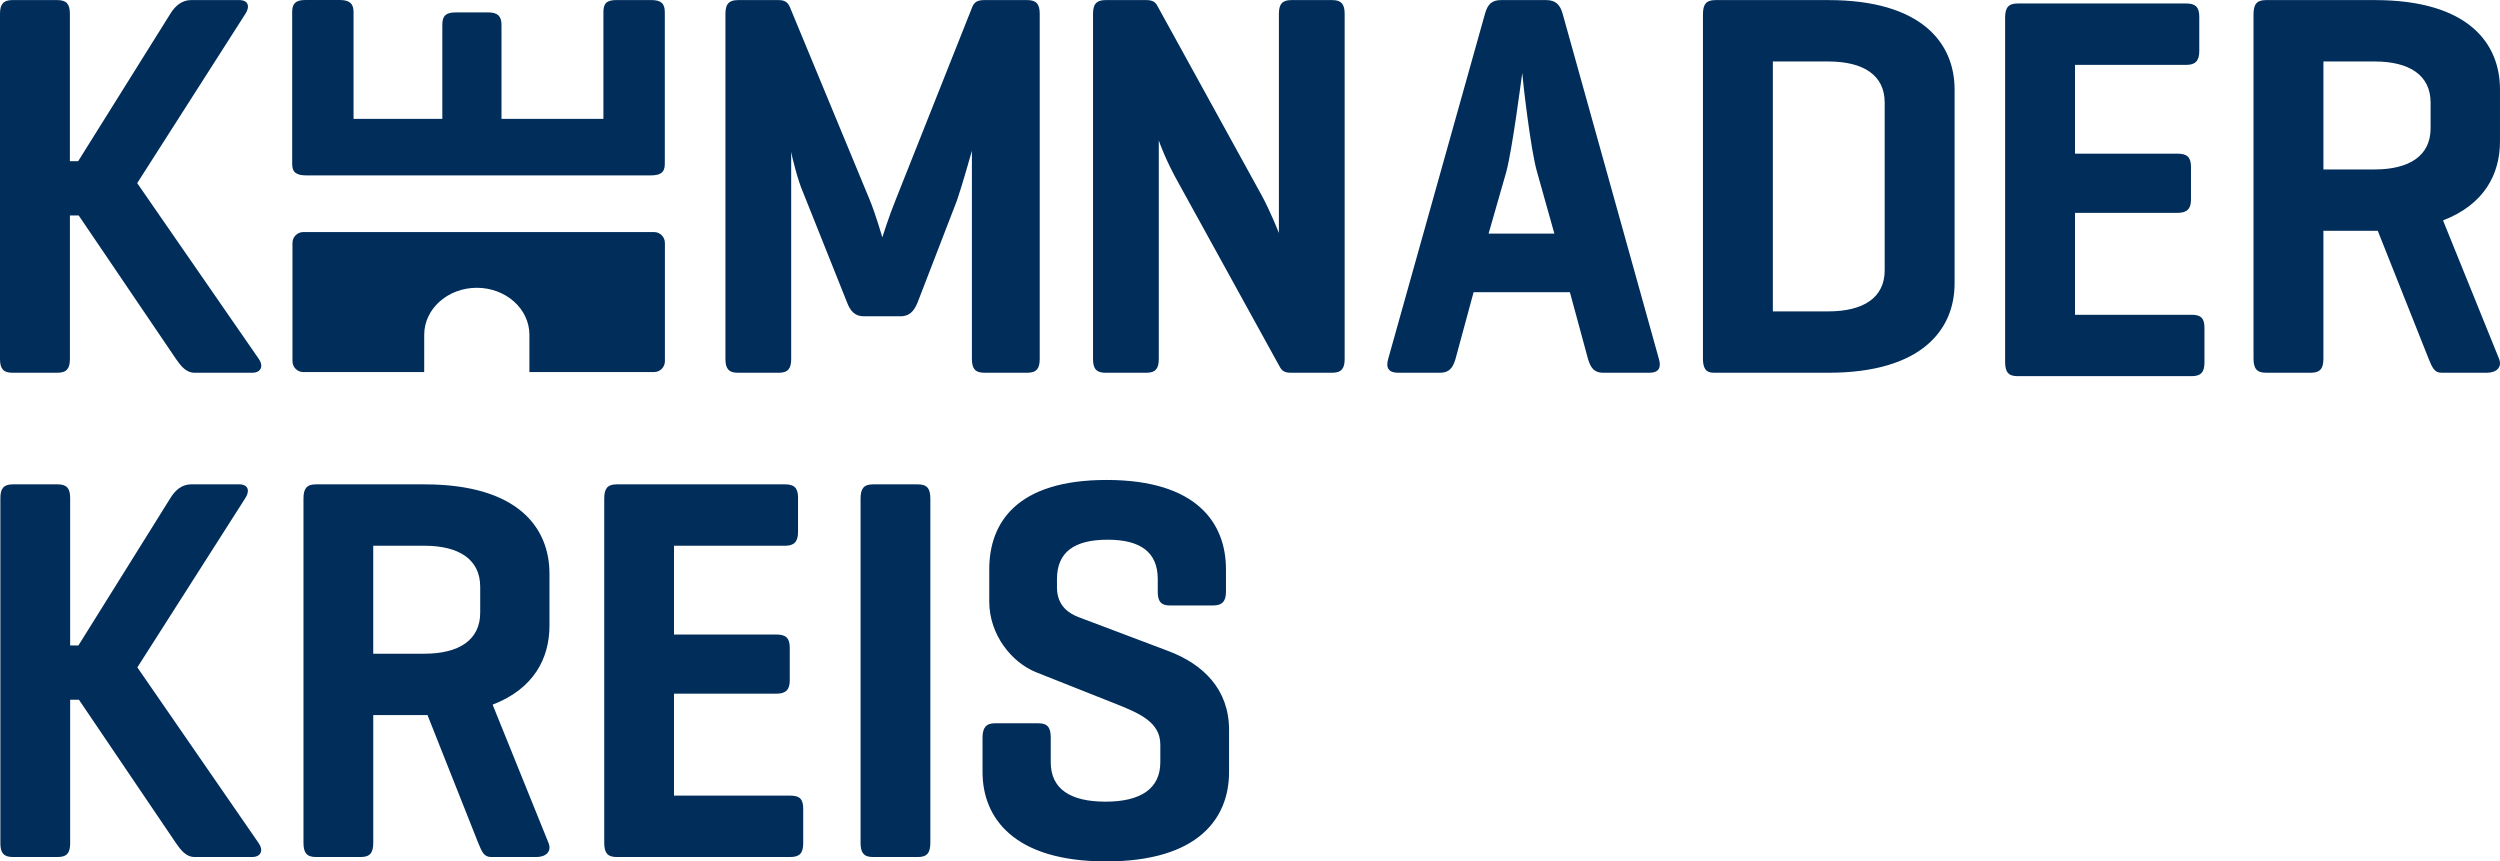 <svg xmlns="http://www.w3.org/2000/svg" width="156.722" height="54" viewBox="0 0 156.722 54"><path fill="#002d5a" d="M41.682 15.228v7.416c0 .375-.306.681-.681.681h-7.813v-2.342c0-1.623-1.479-2.942-3.297-2.942s-3.297 1.32-3.297 2.942l-.001 2.342h-7.577c-.375 0-.681-.306-.681-.681v-7.416c0-.375.306-.681.681-.681h21.986c.373 0 .68.306.68.681zm30.895 21.869c0 .584.194.859.745.859h2.722c.583 0 .81-.275.81-.859v-1.409c0-2.886-1.814-5.6-7.484-5.6s-7.355 2.714-7.355 5.6v2.027c0 2.062 1.394 3.813 2.948 4.431l5.022 1.993c1.458.584 2.754 1.134 2.754 2.543v1.099c0 1.683-1.264 2.474-3.434 2.474-2.204 0-3.435-.791-3.435-2.474v-1.545c0-.619-.194-.895-.777-.895h-2.722c-.551 0-.777.276-.777.895v2.163c0 2.887 1.976 5.601 7.743 5.601 5.799 0 7.711-2.714 7.711-5.601v-2.645c0-2.542-1.62-4.122-3.823-4.948l-5.637-2.129c-.519-.206-1.328-.653-1.328-1.855v-.516c0-1.683 1.069-2.473 3.175-2.473 2.074 0 3.143.79 3.143 2.473v.791zm-14.255-5.84c0-.619-.194-.893-.778-.893h-2.818c-.583 0-.778.274-.778.893v21.575c0 .618.194.894.778.894h2.818c.583 0 .778-.275.778-.894v-21.575zm-8.78 22.468c.583 0 .81-.241.81-.859v-2.165c0-.619-.227-.824-.81-.824h-7.289v-6.39h6.414c.583 0 .842-.24.842-.825v-2.061c0-.619-.259-.824-.842-.824h-6.414v-5.565h6.965c.551 0 .81-.241.81-.859v-2.165c0-.618-.259-.824-.81-.824h-10.561c-.583 0-.778.274-.778.893v21.575c0 .618.194.894.778.894h10.885zm-18.66-9.551l3.499 8.657c.228.549-.162.894-.745.894h-2.851c-.453 0-.583-.344-.81-.894l-3.175-8.004h-3.401v8.004c0 .618-.194.894-.778.894h-2.818c-.583 0-.778-.275-.778-.894v-21.574c0-.619.194-.893.778-.893h6.803c5.864 0 7.84 2.714 7.84 5.6v3.263c0 2.027-.972 3.952-3.564 4.947zm-.778-7.386c0-1.718-1.328-2.576-3.499-2.576h-3.207v6.768h3.207c2.171 0 3.499-.859 3.499-2.577v-1.615zm-21.494 5.05l6.771-10.616c.292-.447.194-.859-.389-.859h-3.013c-.583 0-1.004.378-1.296.859l-5.767 9.241h-.518v-9.241c0-.584-.194-.859-.778-.859h-2.818c-.583 0-.778.274-.778.859v21.644c0 .583.194.859.778.859h2.818c.583 0 .778-.275.778-.859v-9.001h.551l6.091 9.001c.292.413.615.859 1.166.859h3.596c.583 0 .713-.446.421-.859l-7.613-11.028zm128.773-18.257c.584 0 .812-.241.812-.859v-2.165c0-.618-.227-.824-.812-.824h-7.303v-6.39h6.426c.584 0 .844-.24.844-.825v-2.061c0-.619-.26-.824-.844-.824h-6.426v-5.566h6.978c.552 0 .812-.241.812-.859v-2.164c0-.618-.26-.825-.812-.825h-10.581c-.583 0-.779.275-.779.893v21.576c0 .618.195.893.779.893h10.906zm15.767-9.765l3.505 8.657c.228.549-.162.893-.747.893h-2.856c-.454 0-.584-.344-.811-.893l-3.181-8.005h-3.408v8.005c0 .618-.195.893-.779.893h-2.824c-.584 0-.779-.275-.779-.893v-21.575c0-.618.195-.893.779-.893h6.816c5.875 0 7.856 2.714 7.856 5.6v3.263c.001 2.028-.974 3.952-3.571 4.948zm-.779-7.386c0-1.718-1.331-2.576-3.505-2.576h-3.213v6.768h3.213c2.175 0 3.505-.859 3.505-2.577v-1.615zm-29.84-.825v12.162c0 2.885-2.045 5.6-7.92 5.6h-7.173c-.52 0-.682-.309-.682-.893v-21.576c0-.618.195-.893.779-.893h7.075c5.876 0 7.921 2.714 7.921 5.6zm-4.382.825c0-1.718-1.331-2.576-3.539-2.576h-3.472v15.666h3.472c2.208 0 3.539-.859 3.539-2.577v-10.513zm-14.152 16.078c.163.55-.032.859-.583.859h-2.922c-.551 0-.778-.309-.94-.859l-1.137-4.191h-6.037l-1.136 4.191c-.162.55-.389.859-.974.859h-2.629c-.583 0-.779-.309-.617-.859l6.07-21.644c.163-.584.422-.859 1.006-.859h2.824c.584 0 .877.275 1.039.859l6.036 21.644zm-6.556-7.867l-1.071-3.813c-.422-1.408-.909-5.806-.942-6.252-.065.446-.617 4.775-1.006 6.218l-1.104 3.848h4.123zm-13.146-13.777c0-.584-.195-.859-.779-.859h-2.564c-.584 0-.779.275-.779.859v13.742s-.552-1.408-1.104-2.404l-6.524-11.853c-.129-.241-.324-.343-.682-.343h-2.563c-.584 0-.779.275-.779.859v21.644c0 .584.195.859.779.859h2.564c.584 0 .779-.275.779-.859v-13.709c.032.103.422 1.237 1.298 2.783l6.264 11.371c.162.31.324.413.747.413h2.564c.584 0 .779-.275.779-.859v-21.644zm-19.116 0c0-.584-.194-.859-.779-.859h-2.694c-.389 0-.616.103-.747.412l-4.804 12.093c-.421 1.03-.844 2.371-.844 2.371s-.422-1.478-.811-2.405l-4.966-11.99c-.13-.309-.292-.48-.714-.48h-2.564c-.584 0-.779.275-.779.859v21.644c0 .584.194.859.779.859h2.564c.584 0 .779-.275.779-.859v-12.987c.032.24.422 1.821.747 2.542l2.759 6.905c.194.516.487.859 1.039.859h2.305c.552 0 .844-.309 1.071-.859l2.466-6.39c.325-.928.909-3.023.942-3.126v13.055c0 .584.194.859.778.859h2.694c.584 0 .779-.275.779-.859v-21.644zm-56.578 10.616l6.784-10.616c.292-.447.194-.859-.39-.859h-3.018c-.584 0-1.006.378-1.299.859l-5.778 9.241h-.519v-9.241c0-.584-.195-.859-.779-.859h-2.824c-.584 0-.778.275-.778.859v21.644c0 .584.194.859.779.859h2.824c.584 0 .779-.275.779-.859v-9.001h.552l6.102 9.001c.292.413.616.859 1.168.859h3.603c.584 0 .714-.446.422-.859l-7.628-11.028zm33.074-10.732c0-.536-.24-.745-.859-.745h-2.164c-.618 0-.824.209-.824.745v6.702h-6.389v-5.898c0-.537-.241-.774-.825-.774h-2.061c-.619 0-.824.238-.824.774v5.898h-5.565v-6.705c0-.506-.241-.745-.859-.745h-2.164c-.618 0-.824.239-.824.745v9.535c0 .536.274.715.893.715h21.573c.618 0 .893-.179.893-.715v-9.532z"/></svg>
